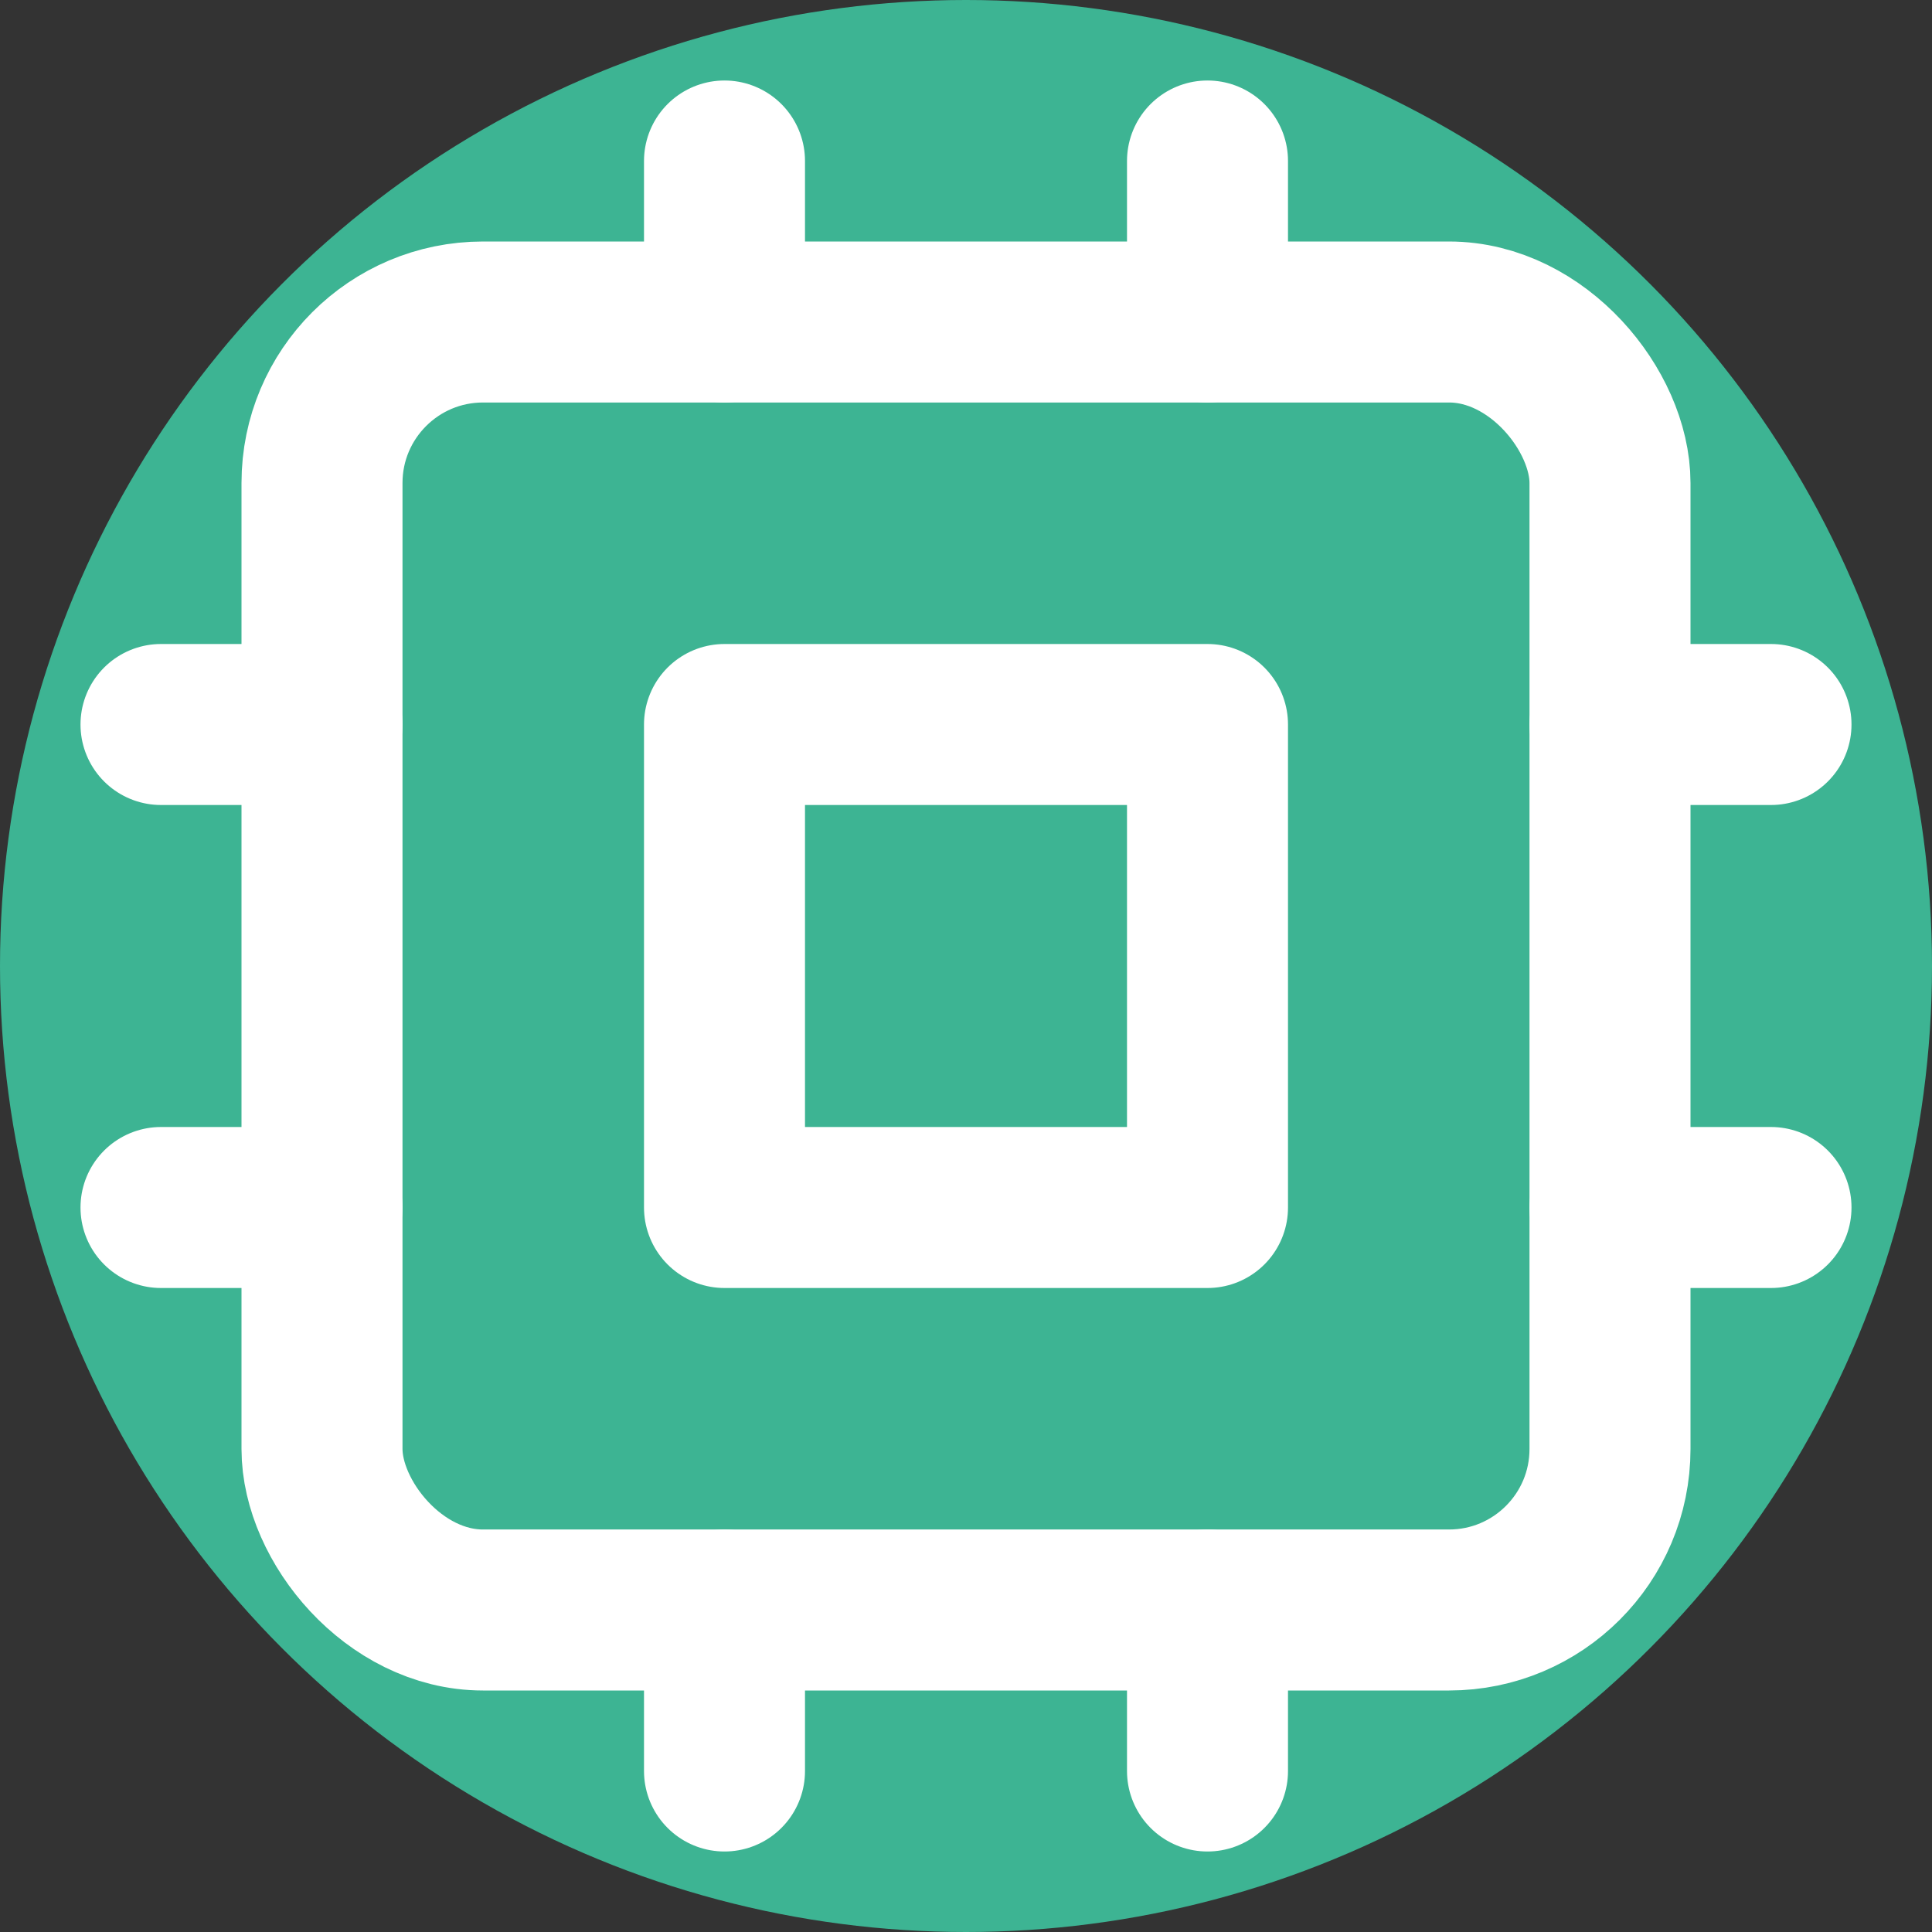<svg width="32" height="32" viewBox="0 0 24 24" fill="none" xmlns="http://www.w3.org/2000/svg">
  <rect x="0" y="0" width="24" height="24" fill="#333333" stroke="none"/>
  <!-- Background circle with brand color -->
  <circle cx="12" cy="12" r="12" fill="#3db493"/>
  
  <!-- Exact Lucide Cpu icon in white -->
  <g fill="none" stroke="white" stroke-width="2" stroke-linecap="round" stroke-linejoin="round">
    <!-- Main CPU body -->
    <rect x="4" y="4" width="16" height="16" rx="2"/>
    <!-- Inner CPU core -->
    <rect x="9" y="9" width="6" height="6"/>
    <!-- CPU pins -->
    <path d="M15 2v2"/>
    <path d="M15 20v2"/>
    <path d="M2 15h2"/>
    <path d="M2 9h2"/>
    <path d="M20 15h2"/>
    <path d="M20 9h2"/>
    <path d="M9 2v2"/>
    <path d="M9 20v2"/>
  </g>
</svg>